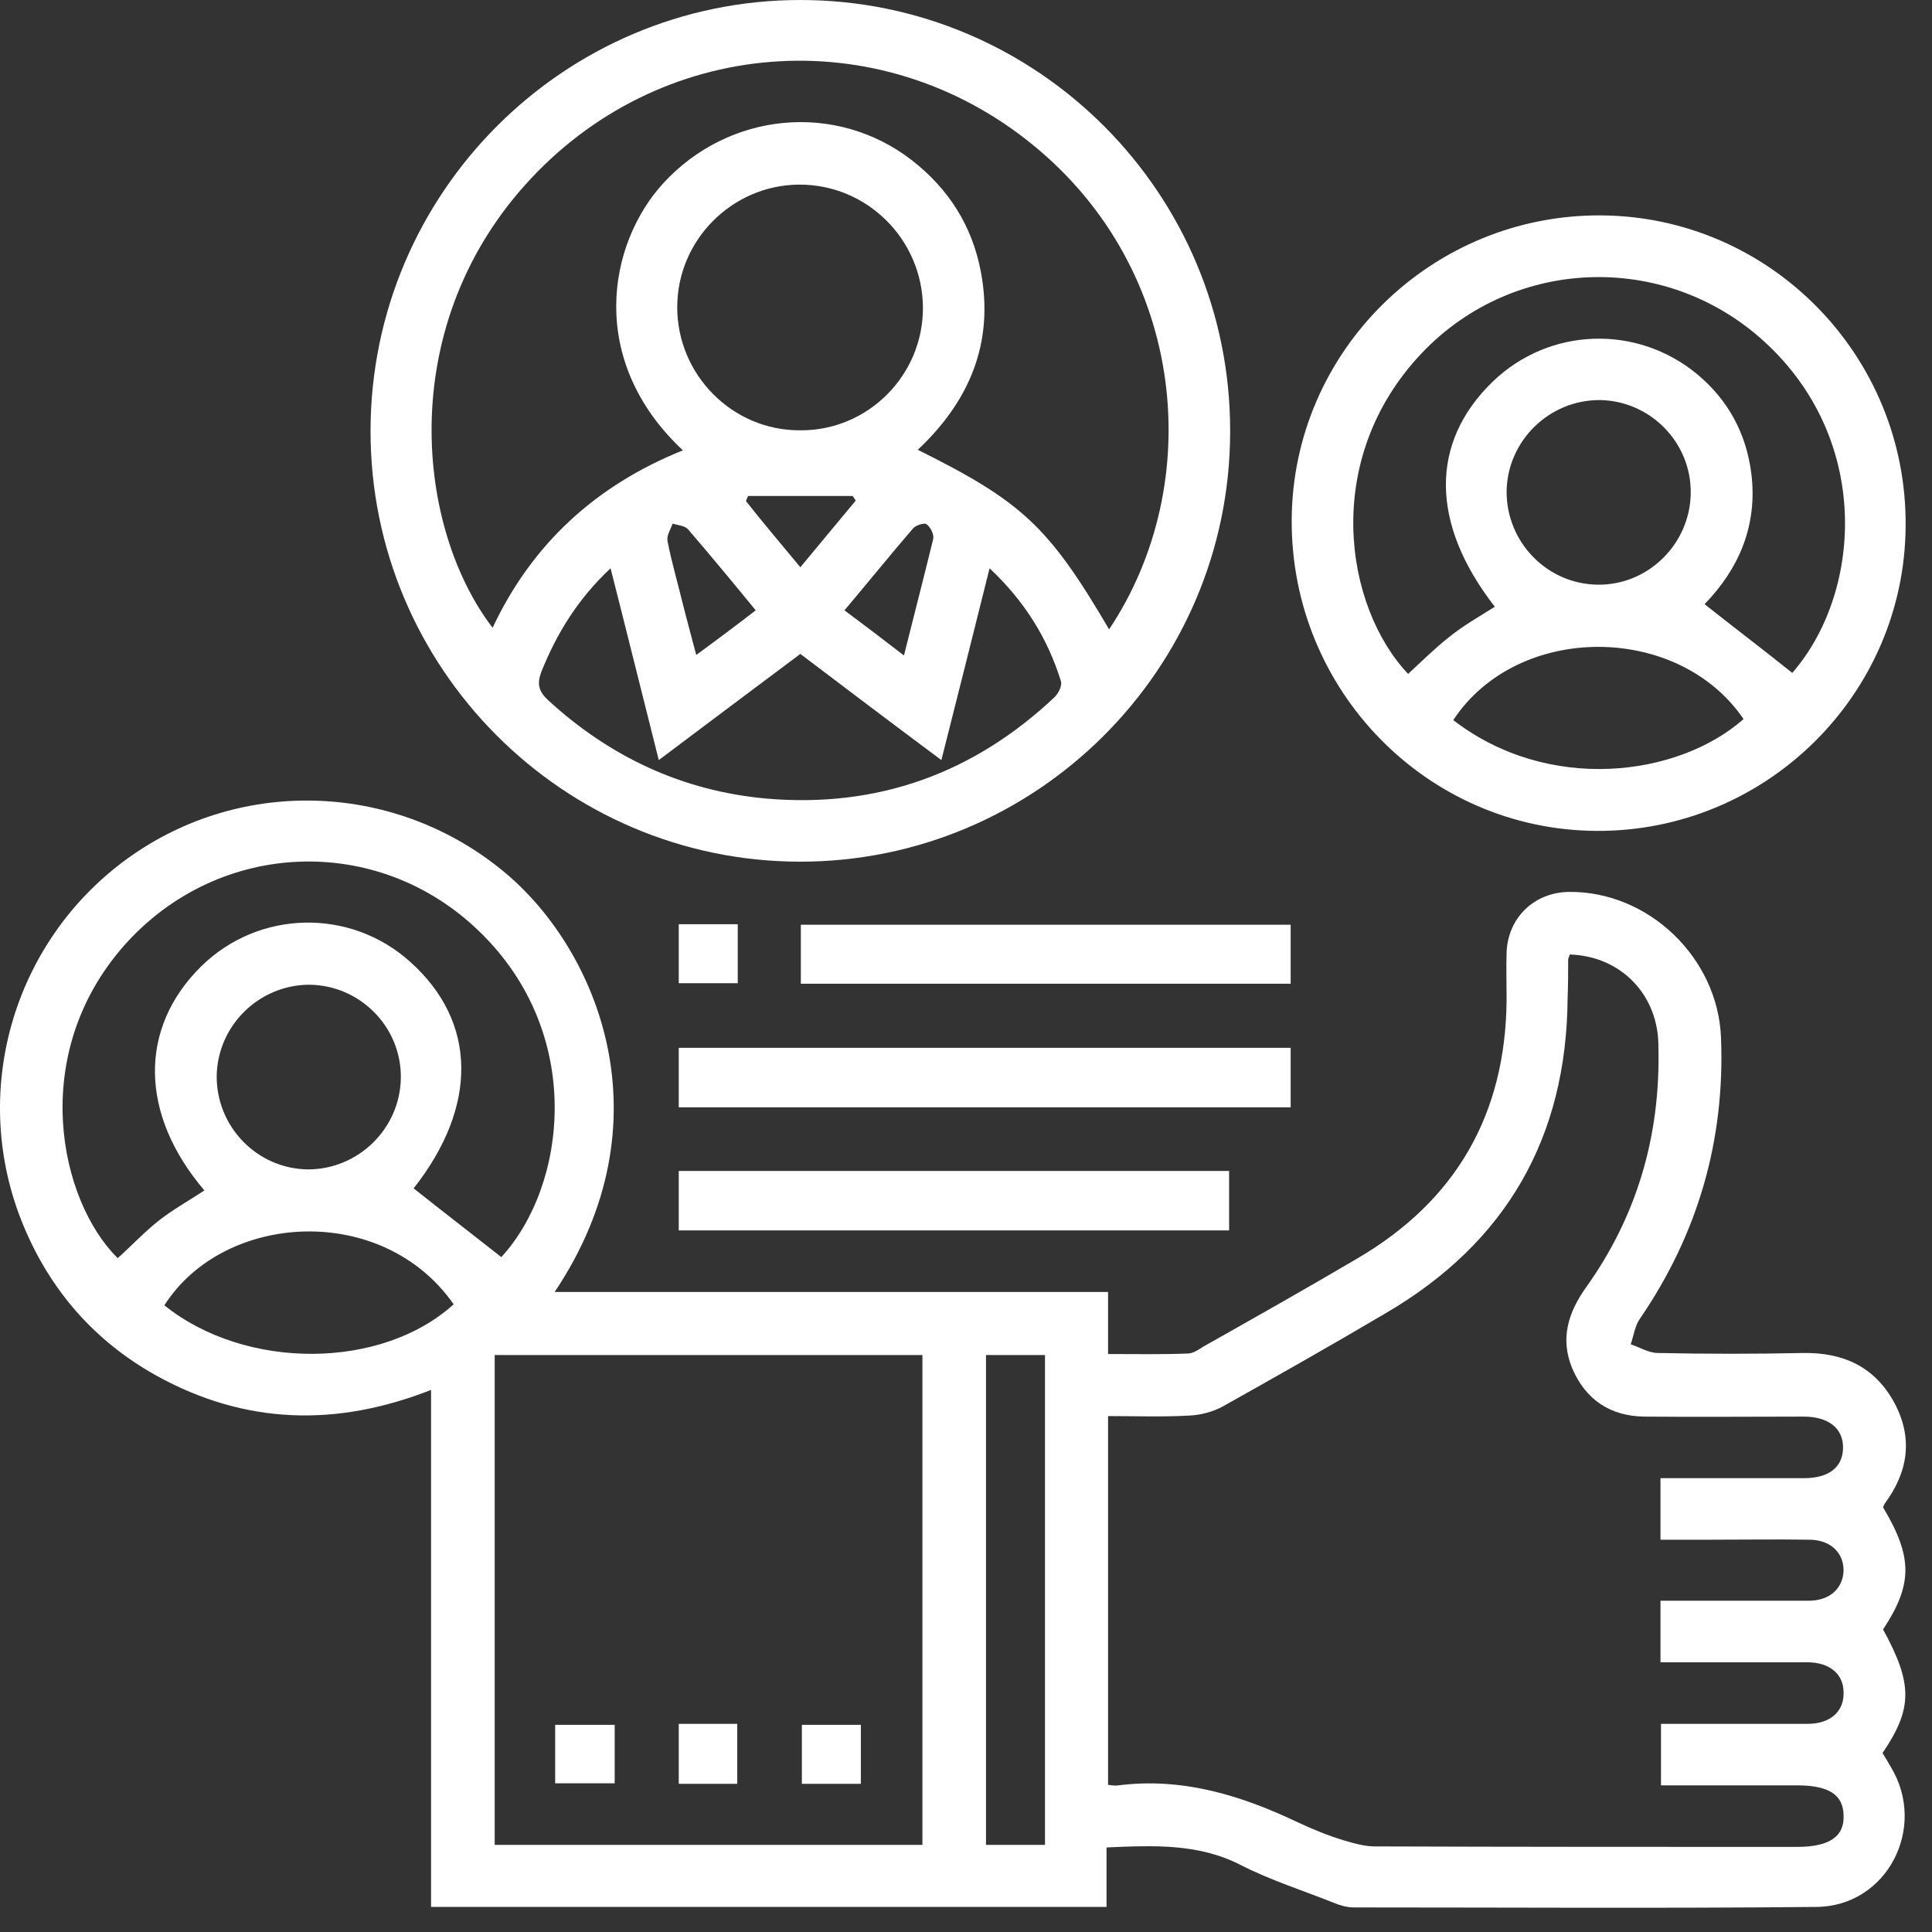 <svg xmlns="http://www.w3.org/2000/svg" width="43" height="43" viewBox="0 0 43 43" fill="none"><rect x="0" y="0" width="43" height="43" fill="#333333" stroke="none"/><g id="Group 55"><g id="Group 47"><path id="Vector" d="M24.662 28.755C24.662 29.257 24.662 29.68 24.662 30.136C25.279 30.136 25.85 30.148 26.432 30.125C26.546 30.125 26.672 30.045 26.774 29.976C27.927 29.326 29.08 28.675 30.222 28.002C32.402 26.723 33.509 24.805 33.532 22.26C33.532 21.906 33.521 21.541 33.532 21.187C33.566 20.422 34.148 19.863 34.913 19.851C36.683 19.828 38.235 21.312 38.304 23.093C38.395 25.376 37.79 27.465 36.5 29.349C36.386 29.508 36.363 29.725 36.294 29.919C36.5 29.988 36.694 30.113 36.9 30.113C37.984 30.136 39.068 30.136 40.141 30.113C41.032 30.102 41.728 30.422 42.162 31.221C42.584 32.008 42.47 32.762 41.945 33.469C41.934 33.492 41.922 33.515 41.911 33.549C42.573 34.657 42.573 35.262 41.911 36.266C42.573 37.476 42.573 38.024 41.899 39.017C41.956 39.109 42.025 39.223 42.082 39.325C42.904 40.672 42.002 42.43 40.427 42.442C36.991 42.476 33.566 42.453 30.13 42.453C29.982 42.453 29.822 42.408 29.685 42.35C29 42.077 28.281 41.848 27.63 41.517C26.683 41.026 25.69 41.072 24.628 41.118C24.628 41.563 24.628 41.997 24.628 42.442C19.605 42.442 14.628 42.442 9.594 42.442C9.594 38.629 9.594 34.816 9.594 30.935C7.471 31.769 5.451 31.7 3.499 30.627C2.117 29.862 1.124 28.732 0.519 27.271C-0.691 24.349 0.268 20.97 2.836 19.109C5.393 17.26 8.864 17.42 11.261 19.44C13.304 21.164 14.891 24.954 12.345 28.755C16.478 28.755 20.53 28.755 24.662 28.755ZM34.936 21.244C34.925 21.301 34.902 21.324 34.902 21.358C34.902 21.643 34.902 21.929 34.89 22.214C34.868 25.319 33.521 27.659 30.849 29.223C29.651 29.931 28.441 30.616 27.219 31.301C26.991 31.426 26.717 31.495 26.466 31.506C25.861 31.54 25.256 31.517 24.662 31.517C24.662 34.291 24.662 36.997 24.662 39.725C24.754 39.736 24.822 39.748 24.891 39.736C26.329 39.554 27.642 39.965 28.909 40.57C29.229 40.718 29.559 40.855 29.902 40.958C30.13 41.026 30.37 41.095 30.598 41.095C33.726 41.106 36.865 41.106 39.993 41.106C40.712 41.106 41.055 40.878 41.032 40.398C41.02 39.942 40.701 39.736 39.993 39.736C38.989 39.736 37.984 39.736 36.968 39.736C36.968 39.257 36.968 38.823 36.968 38.367C38.075 38.367 39.16 38.367 40.233 38.367C40.735 38.367 41.043 38.093 41.032 37.67C41.032 37.259 40.724 36.997 40.221 36.997C39.263 36.997 38.315 36.997 37.356 36.997C37.219 36.997 37.082 36.997 36.957 36.997C36.957 36.506 36.957 36.084 36.957 35.627C38.075 35.627 39.171 35.627 40.256 35.627C40.724 35.627 41.02 35.353 41.032 34.953C41.032 34.554 40.735 34.269 40.267 34.269C39.525 34.257 38.783 34.269 38.041 34.269C37.676 34.269 37.31 34.269 36.957 34.269C36.957 33.778 36.957 33.344 36.957 32.899C38.041 32.899 39.091 32.899 40.153 32.899C40.701 32.899 41.009 32.659 41.02 32.237C41.032 31.803 40.712 31.529 40.141 31.529C38.954 31.529 37.779 31.54 36.591 31.529C35.838 31.517 35.29 31.152 34.993 30.456C34.719 29.794 34.902 29.212 35.301 28.652C36.443 27.054 36.957 25.262 36.911 23.31C36.922 22.146 36.078 21.278 34.936 21.244ZM11.01 30.159C11.01 33.823 11.01 37.453 11.01 41.061C14.206 41.061 17.368 41.061 20.53 41.061C20.53 37.408 20.53 33.789 20.53 30.159C17.345 30.159 14.195 30.159 11.01 30.159ZM11.158 27.979C12.608 26.403 13.042 23.013 10.656 20.719C8.396 18.538 4.857 18.687 2.768 21.038C0.61 23.481 1.33 26.735 2.62 28.002C2.928 27.728 3.213 27.419 3.533 27.168C3.852 26.917 4.206 26.723 4.549 26.495C3.099 24.794 3.088 22.876 4.48 21.506C5.759 20.251 7.791 20.205 9.126 21.404C10.622 22.739 10.645 24.623 9.206 26.449C9.868 26.974 10.519 27.477 11.158 27.979ZM21.945 30.159C21.945 33.823 21.945 37.442 21.945 41.061C22.402 41.061 22.836 41.061 23.258 41.061C23.258 37.408 23.258 33.789 23.258 30.159C22.813 30.159 22.391 30.159 21.945 30.159ZM6.889 21.917C5.77 21.917 4.846 22.819 4.823 23.938C4.811 25.079 5.724 26.015 6.855 26.027C7.973 26.027 8.898 25.125 8.921 24.006C8.944 22.865 8.019 21.929 6.889 21.917ZM10.097 29.029C8.51 26.757 4.982 26.974 3.658 29.052C5.462 30.502 8.487 30.49 10.097 29.029Z" fill="white"></path><path id="Vector_2" d="M8.247 9.577C8.259 4.292 12.551 0 17.813 0C23.098 0 27.402 4.315 27.379 9.623C27.368 14.897 23.064 19.189 17.79 19.178C12.528 19.166 8.236 14.863 8.247 9.577ZM24.685 14.007C26.843 10.776 26.42 6.027 22.996 3.231C19.548 0.411 14.64 0.81 11.683 4.121C8.795 7.351 9.274 11.769 10.964 13.972C11.843 12.1 13.27 10.799 15.199 10.023C13.064 8.025 13.521 5.434 14.765 4.075C16.226 2.489 18.601 2.26 20.29 3.562C21.112 4.201 21.637 5.023 21.831 6.05C22.128 7.625 21.58 8.927 20.427 10.011C22.744 11.164 23.338 11.712 24.685 14.007ZM22.025 12.648C21.66 14.109 21.317 15.479 20.952 16.917C19.879 16.118 18.852 15.342 17.813 14.554C16.763 15.342 15.736 16.107 14.662 16.917C14.297 15.468 13.955 14.086 13.589 12.648C12.859 13.333 12.391 14.098 12.048 14.954C11.946 15.228 11.991 15.388 12.197 15.582C13.578 16.849 15.188 17.602 17.048 17.773C19.525 17.99 21.671 17.214 23.475 15.513C23.555 15.433 23.646 15.262 23.612 15.159C23.315 14.201 22.802 13.379 22.025 12.648ZM20.541 6.838C20.53 5.331 19.297 4.098 17.779 4.109C16.295 4.121 15.073 5.342 15.073 6.838C15.073 8.345 16.306 9.589 17.813 9.577C19.32 9.589 20.553 8.345 20.541 6.838ZM16.82 13.584C16.306 12.956 15.815 12.363 15.313 11.78C15.245 11.701 15.085 11.689 14.971 11.655C14.925 11.78 14.834 11.918 14.857 12.043C14.948 12.511 15.085 12.979 15.199 13.447C15.29 13.812 15.393 14.178 15.496 14.577C15.964 14.235 16.375 13.927 16.82 13.584ZM18.795 13.584C19.24 13.915 19.662 14.235 20.119 14.589C20.347 13.675 20.564 12.842 20.77 11.997C20.792 11.895 20.712 11.735 20.621 11.666C20.576 11.632 20.381 11.689 20.324 11.758C19.822 12.34 19.343 12.934 18.795 13.584ZM17.813 12.625C18.247 12.1 18.646 11.621 19.046 11.141C19.023 11.107 19 11.073 18.977 11.039C18.201 11.039 17.425 11.039 16.649 11.039C16.637 11.073 16.614 11.118 16.603 11.153C16.98 11.632 17.379 12.1 17.813 12.625Z" fill="white"></path><path id="Vector_3" d="M35.53 18.493C31.763 18.47 28.726 15.365 28.749 11.564C28.772 7.808 31.866 4.771 35.633 4.794C39.4 4.817 42.447 7.922 42.413 11.712C42.39 15.468 39.297 18.515 35.53 18.493ZM33.27 13.504C31.831 11.655 31.82 9.851 33.224 8.493C34.48 7.283 36.432 7.214 37.779 8.333C38.464 8.904 38.863 9.646 38.977 10.525C39.126 11.689 38.703 12.659 37.938 13.447C38.6 13.972 39.251 14.463 39.89 14.977C41.42 13.219 41.66 9.886 39.365 7.694C37.174 5.593 33.726 5.673 31.649 7.854C29.4 10.217 29.925 13.504 31.34 14.999C31.637 14.726 31.934 14.429 32.254 14.178C32.562 13.927 32.927 13.721 33.27 13.504ZM35.598 8.904C34.48 8.904 33.555 9.806 33.532 10.924C33.521 12.066 34.434 13.002 35.564 13.013C36.683 13.025 37.607 12.111 37.63 10.993C37.653 9.851 36.728 8.915 35.598 8.904ZM32.345 16.027C34.457 17.659 37.345 17.294 38.806 16.004C37.345 13.858 33.772 13.858 32.345 16.027Z" fill="white"></path><path id="Vector_4" d="M28.726 23.321C28.726 23.778 28.726 24.2 28.726 24.645C24.183 24.645 19.662 24.645 15.107 24.645C15.107 24.223 15.107 23.789 15.107 23.321C19.628 23.321 24.16 23.321 28.726 23.321Z" fill="white"></path><path id="Vector_5" d="M27.356 26.061C27.356 26.518 27.356 26.94 27.356 27.385C23.269 27.385 19.206 27.385 15.107 27.385C15.107 26.963 15.107 26.529 15.107 26.061C19.171 26.061 23.247 26.061 27.356 26.061Z" fill="white"></path><path id="Vector_6" d="M28.726 20.581C28.726 21.027 28.726 21.449 28.726 21.894C25.084 21.894 21.466 21.894 17.824 21.894C17.824 21.449 17.824 21.027 17.824 20.581C21.454 20.581 25.073 20.581 28.726 20.581Z" fill="white"></path><path id="Vector_7" d="M15.107 20.57C15.564 20.57 15.986 20.57 16.42 20.57C16.42 21.015 16.42 21.438 16.42 21.883C15.998 21.883 15.564 21.883 15.107 21.883C15.107 21.461 15.107 21.027 15.107 20.57Z" fill="white"></path><path id="Vector_8" d="M12.356 39.691C12.356 39.245 12.356 38.835 12.356 38.389C12.79 38.389 13.224 38.389 13.681 38.389C13.681 38.812 13.681 39.245 13.681 39.691C13.235 39.691 12.79 39.691 12.356 39.691Z" fill="white"></path><path id="Vector_9" d="M15.107 38.367C15.541 38.367 15.964 38.367 16.409 38.367C16.409 38.812 16.409 39.246 16.409 39.702C15.975 39.702 15.553 39.702 15.107 39.702C15.107 39.28 15.107 38.846 15.107 38.367Z" fill="white"></path><path id="Vector_10" d="M19.16 38.389C19.16 38.846 19.16 39.268 19.16 39.702C18.726 39.702 18.304 39.702 17.847 39.702C17.847 39.28 17.847 38.846 17.847 38.389C18.27 38.389 18.692 38.389 19.16 38.389Z" fill="white"></path></g></g></svg>